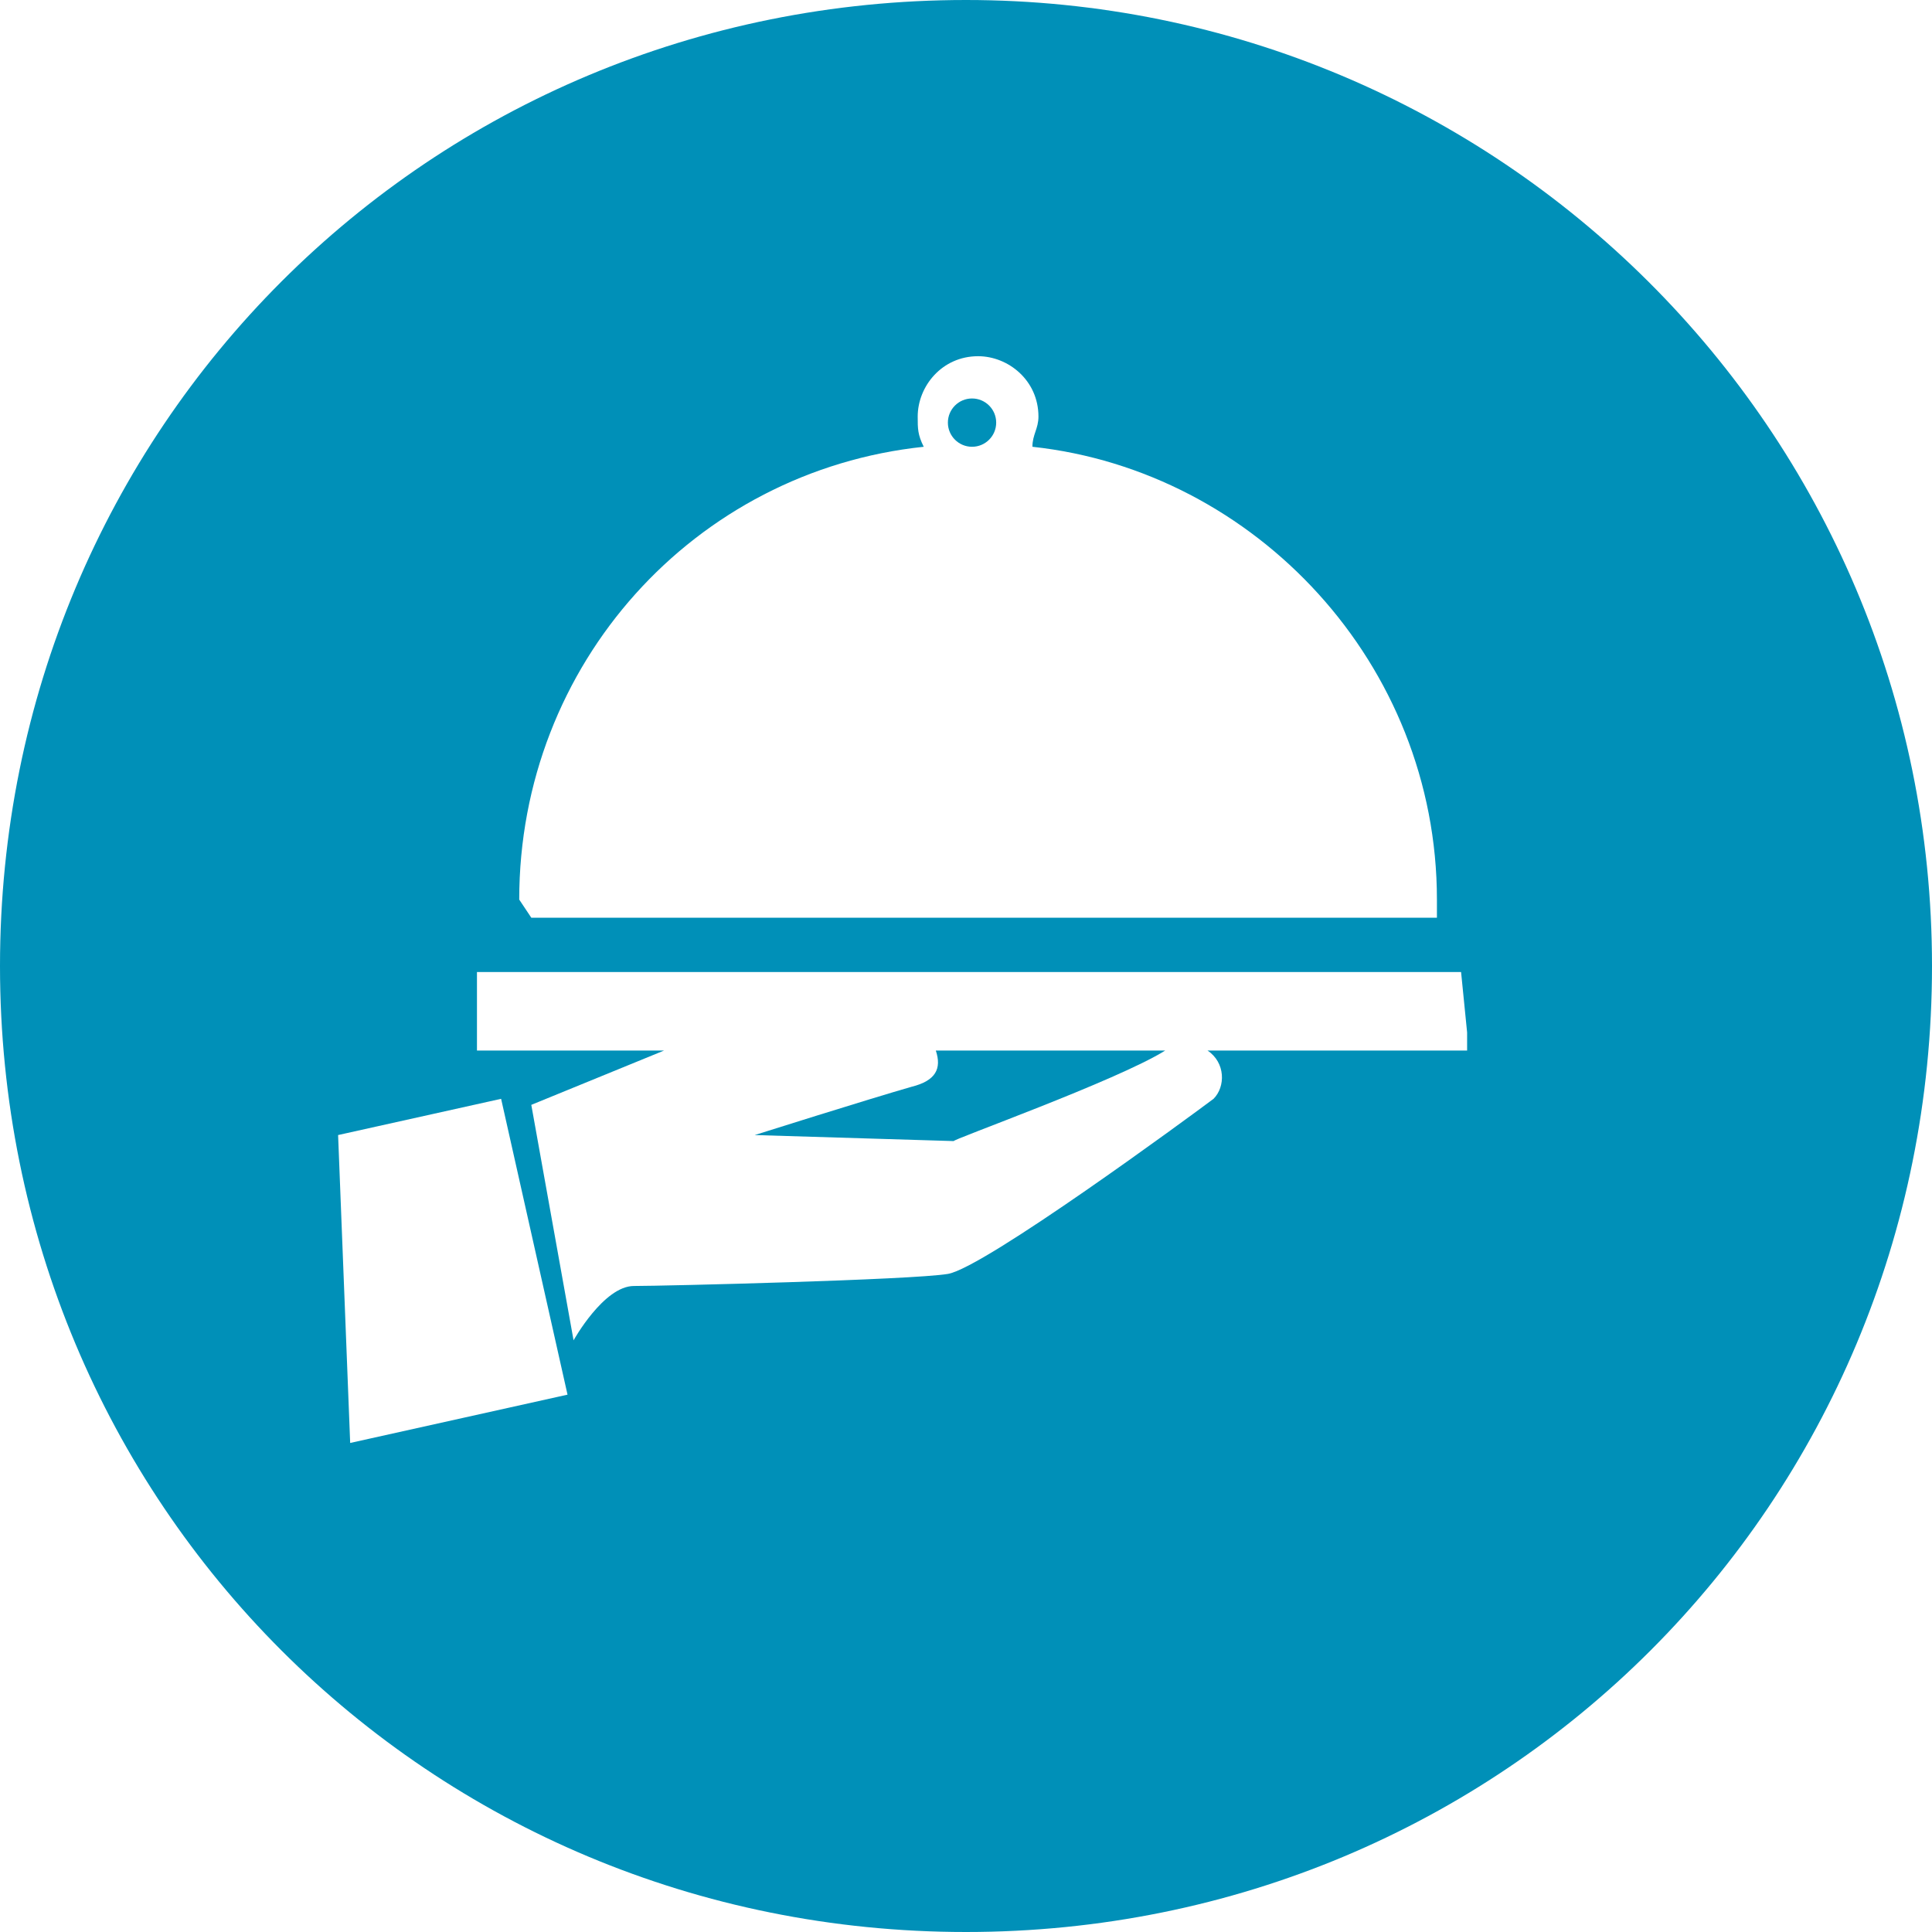 <?xml version="1.0" encoding="utf-8"?>
<!-- Generator: Adobe Illustrator 20.1.0, SVG Export Plug-In . SVG Version: 6.00 Build 0)  -->
<svg version="1.1" id="Layer_1" xmlns="http://www.w3.org/2000/svg" xmlns:xlink="http://www.w3.org/1999/xlink" x="0px" y="0px"
	 viewBox="0 0 32 32" style="enable-background:new 0 0 32 32;" xml:space="preserve">
<style type="text/css">
	.st0{fill:#0090B8;}
</style>
<g>
	<path class="st0" d="M19.3,17.4L19.3,17.4h-3.8c0.1,0.3,0,0.5-0.4,0.6c-0.7,0.2-2.6,0.8-2.6,0.8l3.3,0.1
		C15.7,18.9,18.5,17.9,19.3,17.4z"/>
	<ellipse class="st0" cx="16.1" cy="7" rx="0.4" ry="0.4"/>
	<path class="st0" d="M16,0C7.1,0,0,7.1,0,16s7.1,16,16,16s16-7.1,16-16S24.8,0,16,0z M8.6,14.9c0-3.9,2.9-7.1,6.7-7.5
		c-0.1-0.2-0.1-0.3-0.1-0.5c0-0.5,0.4-1,1-1c0.5,0,1,0.4,1,1c0,0.2-0.1,0.3-0.1,0.5c3.7,0.4,6.7,3.6,6.7,7.5v0.3h-15L8.6,14.9
		L8.6,14.9z M5.8,23.9l-0.2-5.1l2.7-0.6l1.1,4.9L5.8,23.9z M24.3,17.1v0.3h-4.3c0.3,0.2,0.3,0.6,0.1,0.8c-0.4,0.3-3.8,2.8-4.4,2.9
		c-0.6,0.1-4.7,0.2-5.2,0.2s-1,0.9-1,0.9l-0.7-3.9l2.2-0.9H7.9v-0.3v-1h16.3L24.3,17.1L24.3,17.1z"/>
</g>
</svg>
